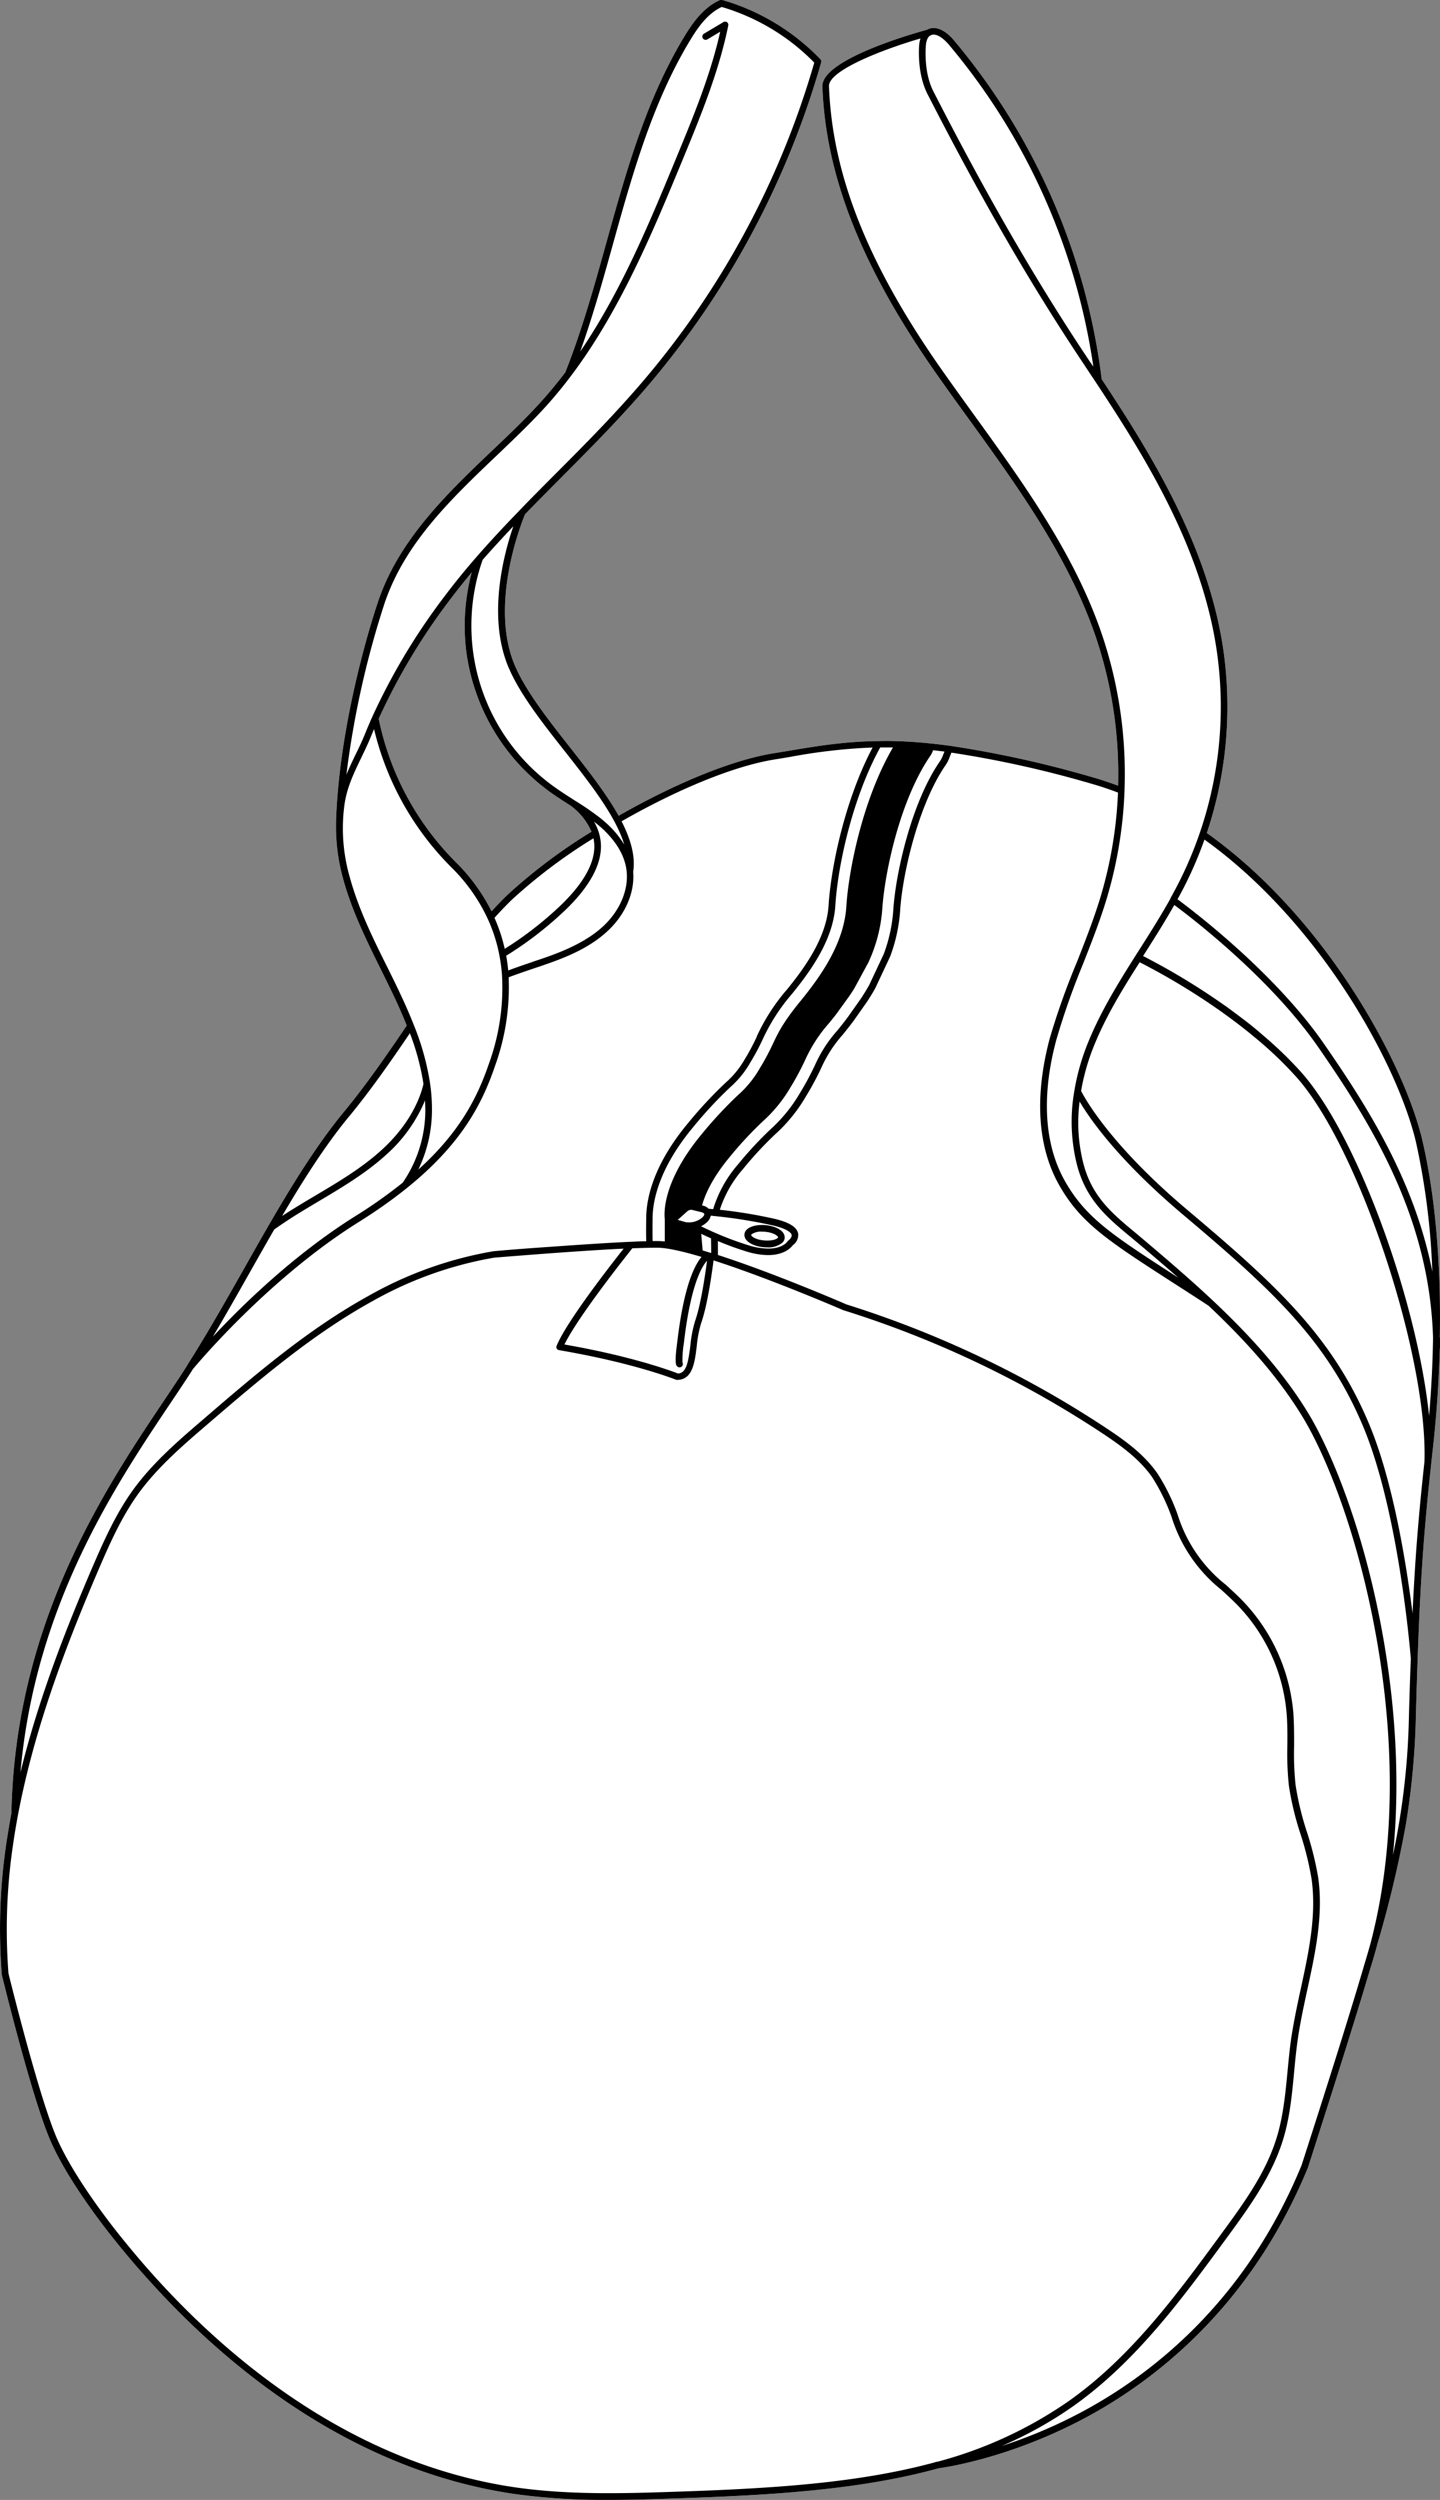 <svg xmlns="http://www.w3.org/2000/svg" viewBox="0 0 399.17 692.94"><rect x="0" y="0" width="399.17" height="692.94" fill="#808080" stroke="none"/><defs><style>.cls-1{fill:#fff;}</style></defs><g id="Layer_2" data-name="Layer 2"><g id="Layer_1-2" data-name="Layer 1"><path class="cls-1" d="M399.12,370.61c.36-20.39-1.29-39.14-4.77-54.22-4.94-21.44-26.74-62-59.82-85.49a110.49,110.49,0,0,0,4.37-52.16c-4.46-27.88-19.61-52.6-33.51-73.62a180.5,180.5,0,0,0-41.05-94.05c-2.57-3-5.3-4-7.37-2.82-3.27.89-29.27,8.18-29,15.72.9,24.74,10.8,49.83,31.16,79,3.12,4.46,6.37,9,9.51,13.3,13.4,18.54,27.25,37.71,34.83,59.45a118.73,118.73,0,0,1,6.47,42.07c-2.32-.86-4.7-1.67-7.1-2.35a297.79,297.79,0,0,0-39.61-8.73h0c-1.42-.19-2.78-.36-4.12-.51-3.88-.43-7.59-.69-11-.78-1.54-.05-3.07-.06-4.65,0l-.05,0c-9.29.1-16.81,1.36-24.77,2.69l-4.26.7c-11.19,1.81-26.79,8.11-42.89,17.31-3.43-6.15-8.47-12.56-13.42-18.87-6-7.63-12.21-15.52-15.28-22.62-7.37-17,1.91-40.08,2.75-42.08,3.35-3.46,6.81-6.94,10.15-10.3,6.62-6.65,13.46-13.54,19.83-20.66A239.75,239.75,0,0,0,227.63,17.3a.92.92,0,0,0-.23-.89A61.26,61.26,0,0,0,200.24,0a1,1,0,0,0-.62,0c-4.53,2-7.48,6.1-10,10.26-10.5,17.4-16.06,37.36-21.44,56.66C164.83,79,161.35,91.5,156.71,103.2c-1.83,2.42-3.71,4.73-5.6,6.88-3.91,4.45-8.15,8.59-12.15,12.41l-1.6,1.52c-13,12.35-26.43,25.13-32.35,42.14l-.4,1.2v0c-2,5.94-10.36,32.87-11.43,59.36a.92.92,0,0,0,0,.37,53.84,53.84,0,0,0,1.92,16.45c2.39,8.84,6.51,17.16,10.49,25.21,1.09,2.21,2.18,4.41,3.24,6.63,1.57,3.28,2.85,6.21,3.92,8.9-5.71,8.43-11.35,16.6-17.48,24-7.81,9.48-14.89,21.19-20.8,31.39,0,0,0,0,0,0q-3.32,5.75-6.62,11.64c-5.12,9-10.4,18.4-15.93,27.07h0l0,.05c-.81,1.29-1.63,2.55-2.46,3.81-1.16,1.75-2.38,3.59-3.66,5.49-16.56,24.68-41.58,62-42.64,114.86h0c-.53,2.85-1,5.71-1.44,8.6A161.8,161.8,0,0,0,.49,547.19l0,.14c.08.33,8,32.9,13.22,45.4s17.89,27.95,18.41,28.59c3.2,4,6.55,7.9,10,11.66,21,23.12,55.66,52,101.13,58.4a182.28,182.28,0,0,0,25.37,1.56c6.67,0,13.3-.23,19.82-.46,25.95-.89,50.07-2.34,71.75-8.31,2.75-.37,19.58-3,39.38-13.31s46.95-31,63-70.06c7.1-22.14,12.86-40.23,17.14-54.71.71-2.21,1.37-4.51,2-6.83a18180188544.44,18180188544.44,0,0,0,0-.06,310,310,0,0,0,8-33.51,211.41,211.41,0,0,0,2.77-30c.16-5.78.32-11,.49-15.84.76-21.76,1.72-35.5,3.8-54.44v-.06h0v-.06c.11-1,.23-2.08.35-3.14,1.07-9.39,1.71-18.87,2-28.31a.76.76,0,0,0,.14-.46c0-.85,0-1.69-.05-2.52C399.11,370.74,399.12,370.68,399.12,370.61ZM129.53,182.48a57.3,57.3,0,0,0,22.75,36.92c1.8,1.31,3.7,2.52,5.54,3.7l.29.18a17.56,17.56,0,0,1,5.84,7.26,149.66,149.66,0,0,0-23,17.23c-1.55,1.48-3.13,3.1-4.7,4.84a51.5,51.5,0,0,0-9.85-13.56,78.48,78.48,0,0,1-21.44-39.83A173.93,173.93,0,0,1,125,165.89c1.81-2.41,3.73-4.79,5.77-7.25A57.25,57.25,0,0,0,129.53,182.48Z"/><path d="M399.12,370.61c.36-20.39-1.29-39.14-4.77-54.22-4.94-21.44-26.74-62-59.82-85.49a110.49,110.49,0,0,0,4.37-52.16c-4.46-27.88-19.61-52.6-33.51-73.62a180.5,180.5,0,0,0-41.05-94.05c-2.57-3-5.3-4-7.37-2.82-3.27.89-29.27,8.18-29,15.72.9,24.74,10.8,49.83,31.16,79,3.12,4.46,6.37,9,9.51,13.3,13.4,18.54,27.25,37.71,34.83,59.45a118.73,118.73,0,0,1,6.47,42.07c-2.32-.86-4.7-1.67-7.1-2.35a297.79,297.79,0,0,0-39.61-8.73h0c-1.42-.19-2.78-.36-4.12-.51-3.88-.43-7.59-.69-11-.78-1.54-.05-3.07-.06-4.65,0l-.05,0c-9.29.1-16.81,1.36-24.77,2.69l-4.26.7c-11.19,1.81-26.79,8.11-42.89,17.31-3.43-6.15-8.47-12.56-13.42-18.87-6-7.63-12.21-15.52-15.28-22.62-7.37-17,1.91-40.08,2.75-42.08,3.35-3.46,6.81-6.94,10.15-10.3,6.62-6.65,13.46-13.54,19.83-20.66A239.75,239.75,0,0,0,227.63,17.3a.92.92,0,0,0-.23-.89A61.26,61.26,0,0,0,200.24,0a1,1,0,0,0-.62,0c-4.53,2-7.48,6.1-10,10.26-10.5,17.4-16.06,37.36-21.44,56.66C164.83,79,161.35,91.5,156.71,103.2c-1.83,2.42-3.71,4.73-5.6,6.88-3.91,4.45-8.15,8.59-12.15,12.41l-1.6,1.52c-13,12.35-26.43,25.13-32.35,42.14l-.4,1.2v0c-2,5.94-10.36,32.87-11.43,59.36a.92.92,0,0,0,0,.37,53.84,53.84,0,0,0,1.92,16.45c2.39,8.84,6.51,17.16,10.49,25.21,1.09,2.21,2.18,4.41,3.24,6.63,1.57,3.28,2.85,6.21,3.92,8.9-5.71,8.43-11.35,16.6-17.48,24-7.81,9.48-14.89,21.19-20.8,31.39,0,0,0,0,0,0q-3.32,5.75-6.62,11.64c-5.12,9-10.4,18.4-15.93,27.07h0l0,.05c-.81,1.29-1.63,2.55-2.46,3.81-1.16,1.75-2.38,3.59-3.66,5.49-16.56,24.68-41.58,62-42.64,114.86h0c-.53,2.85-1,5.71-1.44,8.6A161.8,161.8,0,0,0,.49,547.19l0,.14c.08.33,8,32.9,13.22,45.4s17.89,27.95,18.41,28.59c3.2,4,6.55,7.9,10,11.66,21,23.12,55.66,52,101.13,58.4a182.28,182.28,0,0,0,25.37,1.56c6.67,0,13.3-.23,19.82-.46,25.95-.89,50.07-2.34,71.75-8.31,2.75-.37,19.58-3,39.38-13.31s46.95-31,63-70.06c7.1-22.14,12.86-40.23,17.14-54.71.71-2.21,1.37-4.51,2-6.83a18180188544.44,18180188544.44,0,0,0,0-.06,310,310,0,0,0,8-33.51,211.41,211.41,0,0,0,2.77-30c.16-5.78.32-11,.49-15.84.76-21.76,1.72-35.5,3.8-54.44v-.06h0v-.06c.11-1,.23-2.08.35-3.14,1.07-9.39,1.71-18.87,2-28.31a.76.76,0,0,0,.14-.46c0-.85,0-1.69-.05-2.52C399.11,370.74,399.12,370.68,399.12,370.61Zm-6.56-53.81a200.16,200.16,0,0,1,4.49,35.71c-4.94-25.07-17.78-45.48-30-63.12-13.72-19.84-36.5-37.07-40.64-40.12.82-1.5,1.63-3,2.39-4.55a108.88,108.88,0,0,0,5.08-12C366.34,256,387.71,295.74,392.56,316.8ZM256.61,13.14c.08-1.66.45-2.72,1.14-3.23l.05,0c1.87-1.29,4.61,1.75,5.14,2.37a178.68,178.68,0,0,1,40.14,89.36l-1-1.45c-14.65-21.9-28.43-45.71-43.38-74.93C256.56,21,256.47,15.83,256.61,13.14Zm55.11,206.05a1.13,1.13,0,0,0,0-.26,120.64,120.64,0,0,0-6.53-43.85c-7.66-22-21.6-41.28-35.07-59.92-3.14-4.35-6.39-8.84-9.49-13.27-20.15-28.84-29.95-53.62-30.83-78-.16-4.3,14.6-10.09,25.35-13.23a9.35,9.35,0,0,0-.39,2.37c-.14,2.88,0,8.41,2.32,13,15,29.29,28.81,53.16,43.5,75.13,1,1.54,2.06,3.1,3.09,4.66l.06.09c6.91,10.45,14.15,21.81,20.2,34s10.94,25.26,13.14,39.06a107.93,107.93,0,0,1-9.9,64.87c-.86,1.71-1.76,3.43-2.7,5.1a1,1,0,0,0,0,.1c-2.7,4.83-5.73,9.62-8.67,14.25l-1,1.56c-5.39,8.54-10.13,16.31-13.56,25.06a62.11,62.11,0,0,0-3.4,12.31,48.9,48.9,0,0,0,.79,21c2.62,9.6,8.45,14.43,15.2,20l2.76,2.31c3.14,2.66,6.57,5.58,10.05,8.64-18-11.62-25.49-16.43-31.29-26.53-7.42-12.92-5.47-28.59-2.52-39.46a204.26,204.26,0,0,1,7.37-20.94c2.29-5.83,4.66-11.84,6.51-17.93A119.37,119.37,0,0,0,311.72,219.19Zm-53.78-9.77a4.92,4.92,0,0,0,.53-1l.17-.45.25,0,2,.24h0l.91.11-.47,1.2a7.73,7.73,0,0,1-.87,1.63c-7.75,11.27-12.17,30.77-12.83,41A43.49,43.49,0,0,1,245,264.39l-4.08,8.69c-.6,1.06-1.28,2.18-2.13,3.5l-3.73,5.29c-.93,1.25-1.91,2.5-3,3.83a37,37,0,0,0-6.07,9.36,78.55,78.55,0,0,1-4.25,7.92,42.27,42.27,0,0,1-8.2,10.09,101.59,101.59,0,0,0-9,9.73,33.86,33.86,0,0,0-6.85,12.36l-1.26-.12a3.12,3.12,0,0,0-1.54-.85l-.28-.07c.81-2.94,2.79-7.54,7.56-13.29a103.37,103.37,0,0,1,9.27-10,39.39,39.39,0,0,0,7.7-9.46,76.19,76.19,0,0,0,4.09-7.64,40.43,40.43,0,0,1,6.47-10c.82-1,1.65-2,2.49-3.14l.08-.12h0l3.13-4.33c.49-.73,1-1.46,1.45-2.23l3.85-7.1h0A42.51,42.51,0,0,0,244.57,252C245.2,242.14,249.38,221.86,257.94,209.42Zm-63.49,139c-3.79,4.57-5.74,15.17-6.72,23.65-.81,5.89-.32,6.38,0,6.68a.92.92,0,0,0,.64.26.94.94,0,0,0,.65-.26.93.93,0,0,0,.15-1.12,29.75,29.75,0,0,1,.4-5.33c1.34-11.63,3.61-19.66,6.42-22.86-.42,3.28-1.65,12-3.3,16.7a34,34,0,0,0-1.33,6.89c-.58,4.64-1.1,7.5-3.38,7.7-1.62-.63-12.52-4.75-31.52-8.06,3.77-7.69,16.83-24.17,18.82-26.66,2.55-.09,4.81-.17,6.59-.17H182C184.8,345.82,189.27,346.85,194.45,348.39Zm-6.58-10.29,2.71-2.43a1.64,1.64,0,0,1,1.21-.35l2.65.65c.43.11.73.29.78.49s-.08.55-.57,1a5.67,5.67,0,0,1-4.69,1.25Zm6.9,8.47-.39-4.61c.78.39,1.69.8,2.72,1.26l.05,4.07Zm-.47-6.68a6.91,6.91,0,0,0,1.6-1.08,3.39,3.39,0,0,0,1.12-1.87,139.17,139.17,0,0,1,17.24,2.7c4.54,1.07,5.12,2.29,5.19,2.64.12.62-.62,1.32-.89,1.51a1.06,1.06,0,0,0-.25.27c-.07.11-1.34,2-5.36,2a19.14,19.14,0,0,1-5.55-.94A90.94,90.94,0,0,1,194.3,339.89ZM244,207.17c1.2,0,2.37,0,3.54,0-8.28,14.12-12.28,33.67-12.94,44.16-.65,10.16-7.1,19.28-12.65,26.08-4.86,5.95-6.2,8.75-7.74,12a65.86,65.86,0,0,1-3.61,6.73,29.16,29.16,0,0,1-6.07,7.44,115.2,115.2,0,0,0-10.05,10.83C183.17,328.06,184.16,337,184.28,338v6.12A19.46,19.46,0,0,0,182,344h-1.1c-.06-2.82,0-6.62,0-6.67C181,333,182.51,324,192.1,312.48a115.67,115.67,0,0,1,10.33-11.13,26.49,26.49,0,0,0,5.53-6.8,62.75,62.75,0,0,0,3.47-6.48,53.33,53.33,0,0,1,8.12-12.59c5.26-6.45,11.37-15,12-24.33C232.26,239.47,236.48,220.82,244,207.17Zm-102.9-21.88c3.16,7.32,9.44,15.31,15.51,23,6.94,8.83,14.06,17.88,16.44,25.84a26.34,26.34,0,0,0-4.58-5.6c-.63-.58-1.28-1.14-1.91-1.66a77.9,77.9,0,0,0-7.26-5l-.07-.05h0l-.07-.05-.33-.21c-1.82-1.16-3.69-2.36-5.45-3.64a54.92,54.92,0,0,1-19.59-62.74c2.58-2.95,5.39-6,8.51-9.31C139.57,153.79,135,171.21,141.09,185.29Zm-11.56-2.81a57.3,57.3,0,0,0,22.75,36.92c1.8,1.31,3.7,2.52,5.54,3.7l.29.18a17.56,17.56,0,0,1,5.84,7.26,149.66,149.66,0,0,0-23,17.23c-1.55,1.48-3.13,3.1-4.7,4.84a51.5,51.5,0,0,0-9.85-13.56,78.48,78.48,0,0,1-21.44-39.83A173.93,173.93,0,0,1,125,165.89c1.81-2.41,3.73-4.79,5.77-7.25A57.25,57.25,0,0,0,129.53,182.48Zm12.66,66.62a147.24,147.24,0,0,1,22.31-16.74,12.18,12.18,0,0,1,.23,1.7c.25,5.11-3,10.9-9.65,17.21A97.61,97.61,0,0,1,139.91,263a45.06,45.06,0,0,0-2.84-8.59C138.79,252.5,140.51,250.71,142.19,249.1Zm14.15,3.5c7.06-6.69,10.5-13,10.22-18.63a13.57,13.57,0,0,0-1.92-6.22l.75.58c.61.49,1.22,1,1.81,1.57,3.64,3.45,5.8,7.1,6.4,10.88.05.29.08.57.11.9.47,5.1-1.89,10.67-6.32,14.88s-10.55,6.84-15.79,8.7c-1.48.53-3,1-4.47,1.53-2.06.7-4.17,1.42-6.26,2.21-.13-1.39-.32-2.76-.56-4.09A98.84,98.84,0,0,0,156.34,252.6Zm-49.59-85.84v0c5.77-16.59,18.45-28.64,31.87-41.39l1.6-1.54c4-3.84,8.31-8,12.27-12.51,1.94-2.22,3.88-4.6,5.76-7.1l.06-.08C172,86,181.17,63.78,189.25,44.22c4.92-11.92,10-24.24,12.63-37.15a.92.92,0,0,0-.37-.93.93.93,0,0,0-1,0l-5.34,3.18a.92.92,0,1,0,.94,1.58l3.53-2.11c-2.68,12-7.46,23.57-12.09,34.77-7.57,18.33-15.38,37.22-26.72,53.9,3.51-9.84,6.36-20,9.12-29.93,5.35-19.19,10.88-39,21.26-56.21,2.29-3.81,4.95-7.57,8.85-9.39a59.35,59.35,0,0,1,25.66,15.43,237.9,237.9,0,0,1-51.59,93c-6.33,7.1-13.16,14-19.76,20.6-3.39,3.4-6.89,6.92-10.26,10.41h0a.69.69,0,0,0-.11.13c-4.44,4.57-8.26,8.7-11.7,12.63,0,0,0,0,0,0-3.2,3.67-6.05,7.16-8.7,10.67a175.88,175.88,0,0,0-20.43,33.95c-.65,1.45-1.31,3-2,4.7-.8,2-1.73,3.91-2.64,5.78s-1.73,3.62-2.51,5.51A254.1,254.1,0,0,1,106.75,166.76Zm3.79,107.84c-1.06-2.23-2.16-4.44-3.25-6.65-4-8-8-16.21-10.36-24.87a48.8,48.8,0,0,1-1.38-20.53c.73-4.54,2.61-8.43,4.6-12.56.91-1.89,1.86-3.85,2.68-5.88.29-.71.57-1.38.85-2a80.62,80.62,0,0,0,21.4,38.27,49.08,49.08,0,0,1,10.09,14.26h0s0,0,0,0a44.09,44.09,0,0,1,3.22,10,47.86,47.86,0,0,1,.76,5.71,61.69,61.69,0,0,1-3.56,24.29c-3.11,9.14-7.86,18.91-19.65,29.56A38.16,38.16,0,0,0,119.74,308a49.73,49.73,0,0,0-.51-7.61h0v0a71.63,71.63,0,0,0-4.53-16.3C113.57,281.21,112.21,278.1,110.54,274.6Zm-13.8,34.89c5.92-7.18,11.38-15,16.87-23.1a68.45,68.45,0,0,1,3.77,14.09c-1.56,6.44-5.7,12.94-11.66,18.32-5.49,5-12,8.85-18.32,12.6-2.52,1.5-5.13,3.05-7.65,4.65l-1.56,1C83.61,327.85,89.9,317.78,96.74,309.49ZM69.48,352.27c2.18-3.85,4.35-7.69,6.53-11.46,1.38-1,2.89-2,4.73-3.21,2.49-1.59,5.09-3.13,7.59-4.62,6.39-3.8,13-7.72,18.62-12.81A41.72,41.72,0,0,0,117.83,305c0,1,.08,2,.07,2.94a35.57,35.57,0,0,1-6.27,19.88,135.61,135.61,0,0,1-13.3,9.38C81.44,347.81,67.08,361.85,59,370.52,62.57,364.49,66.07,358.31,69.48,352.27ZM47.33,388.81c1.28-1.91,2.51-3.74,3.67-5.5.84-1.26,1.66-2.53,2.48-3.82v0c1.32-1.58,21.14-25.23,45.82-40.67,25.89-16.2,33.58-30.52,38-43.58A64.21,64.21,0,0,0,141,270.89c2.21-.84,4.48-1.61,6.69-2.36,1.5-.5,3-1,4.5-1.54,5.41-1.92,11.6-4.51,16.43-9.1s7.37-10.63,6.89-16.24c.68-4.34-.69-9.05-3.21-14,15.94-9.11,31.33-15.34,42.33-17.12l4.26-.7a156.47,156.47,0,0,1,23-2.63c-7.33,13.8-11.47,32.2-12.21,43.81-.56,8.77-6.47,17.07-11.55,23.29a54.81,54.81,0,0,0-8.36,13l0,.09a61.72,61.72,0,0,1-3.33,6.23,25.09,25.09,0,0,1-5.27,6.46,118,118,0,0,0-10.45,11.24c-10,12-11.52,21.43-11.58,26,0,.17-.09,3.89,0,6.74-1.33,0-2.8.08-4.38.15-7.24.31-16.65,1-24.29,1.53s-13.52,1.06-13.68,1.08a106.34,106.34,0,0,0-34.46,12.28c-16.89,9.29-31.69,22-46,34.33-6.93,5.94-14.09,12.09-19.59,19.75-4.57,6.38-7.8,13.55-11,20.94-7.3,17-15,36.46-20.07,57.17C9.73,444.91,32.12,411.49,47.33,388.81ZM259.8,682.37l-.22,0a1.08,1.08,0,0,0-.37.13c-21.39,5.82-45.21,7.25-70.84,8.13-14.66.5-29.82,1-44.87-1.08-44.94-6.31-79.2-34.93-100-57.82-3.39-3.73-6.71-7.63-9.89-11.59-.13-.16-13-15.83-18.14-28.14-5-12.09-12.71-43.35-13.12-45a160,160,0,0,1,1.23-35.46c4-27.92,14.29-54.44,23.84-76.7,3.13-7.3,6.32-14.37,10.78-20.61,5.37-7.48,12.45-13.55,19.3-19.43,14.24-12.24,29-24.9,45.68-34.1A104.6,104.6,0,0,1,137,348.6c.26,0,21.42-1.8,35.87-2.5-3.94,5-15.78,20.2-18.55,26.88a.9.9,0,0,0,0,.8.92.92,0,0,0,.65.46c21,3.58,32.39,8.19,32.52,8.24a.53.53,0,0,0,.18,0,.85.85,0,0,0,.17,0h0c4.16-.12,4.74-4.8,5.3-9.32a31.7,31.7,0,0,1,1.25-6.51c1.76-5,3-14.12,3.41-17.29,15.82,5.09,35.88,13.76,36.16,13.89l.09,0a283.49,283.49,0,0,1,71.29,33.88c5.09,3.37,10.36,7.09,14,12.26a54.76,54.76,0,0,1,5.4,11A41.58,41.58,0,0,0,338.6,440.7c1.53,1.41,3.12,2.86,4.58,4.37a49.12,49.12,0,0,1,13.47,29.83c.25,3,.23,6,.21,9a83.54,83.54,0,0,0,.43,11.15,82.52,82.52,0,0,0,3.21,13.31,86.53,86.53,0,0,1,3.05,12.34c1.46,10.11-.78,20.42-2.94,30.4-1,4.6-2,9.34-2.7,14-.43,3-.72,6.07-1,9.05-.58,6-1.17,12.28-2.94,18.13-3,10-9.31,18.56-15.38,26.86-12.29,16.78-25,34.12-42.22,46.32A115.82,115.82,0,0,1,259.8,682.37ZM379.9,538.71v0s0,0,0,0c-.5,1.76-1,3.58-1.59,5.45l-.39,1.35c-4.27,14.46-10,32.54-17.1,54.6-15.77,38.47-42.44,58.77-62,69a136,136,0,0,1-21.16,8.88A109.15,109.15,0,0,0,297.43,667c17.47-12.36,30.26-29.83,42.64-46.72,6.17-8.43,12.54-17.15,15.66-27.42,1.82-6,2.42-12.36,3-18.49.28-3,.57-6,1-9,.66-4.63,1.68-9.35,2.67-13.91,2.2-10.14,4.48-20.62,3-31.06a88.19,88.19,0,0,0-3.12-12.6,81.66,81.66,0,0,1-3.14-13,83,83,0,0,1-.41-10.91c0-3,0-6.11-.22-9.17a51,51,0,0,0-14-30.95c-1.49-1.55-3.1-3-4.66-4.45a39.87,39.87,0,0,1-13.41-19.5,55.39,55.39,0,0,0-5.6-11.41c-3.79-5.44-9.22-9.28-14.46-12.74a285.59,285.59,0,0,0-71.7-34.09c-1.52-.66-20.26-8.74-35.67-13.72L199,344a80.4,80.4,0,0,0,7.92,2.89,20.67,20.67,0,0,0,6,1c4.54,0,6.4-2.12,6.85-2.74a3.48,3.48,0,0,0,1.48-3.23c-.35-1.79-2.5-3.13-6.57-4.09a133.45,133.45,0,0,0-15.15-2.5A32.25,32.25,0,0,1,206,324a100.23,100.23,0,0,1,8.88-9.59,43.55,43.55,0,0,0,8.49-10.45,80.59,80.59,0,0,0,4.35-8.09,35.33,35.33,0,0,1,5.83-9c1.1-1.35,2.1-2.62,3.07-3.91l3.76-5.34c.89-1.38,1.6-2.54,2.24-3.69l4.14-8.82a45.37,45.37,0,0,0,2.77-12.8c.64-10,5-29.12,12.5-40.1a8.81,8.81,0,0,0,1.07-2l.63-1.59a296.65,296.65,0,0,1,38.66,8.57c2.55.72,5.07,1.57,7.52,2.5a117.91,117.91,0,0,1-4.93,29.22c-1.84,6-4.19,12-6.46,17.77A202.47,202.47,0,0,0,291,287.8c-3,11.22-5,27.4,2.7,40.86,6,10.5,13.62,15.39,31.95,27.2,2.85,1.84,6,3.85,9.37,6.07,11.8,11.11,20.12,21,26.17,31,6.54,10.84,15.32,32.58,20.36,61.07C385.36,475.36,388.14,507.41,379.9,538.71Zm10.66-63.11a203.07,203.07,0,0,1-4.44,38.66c2.33-23,.07-44.72-2.74-60.6-5.08-28.74-14-50.71-20.58-61.7-6.16-10.19-14.6-20.18-26.56-31.43-6.2-5.83-12.8-11.47-18.5-16.3L315,341.92c-6.51-5.39-12.14-10-14.6-19.09a45.86,45.86,0,0,1-1.13-17.5c2.85,4.83,10.73,16.24,28.74,31.42,24.32,20.51,39.82,34.69,49.84,58.61,9.88,23.58,13.08,62.53,13.23,64.41C390.88,464.6,390.72,469.83,390.56,475.6Zm4.3-70.4h0c-1.65,15.05-2.6,26.84-3.3,42-1.75-14-5.4-36.64-12.05-52.51-10.18-24.3-25.81-38.61-50.35-59.3-21.53-18.15-28.5-31.09-29.48-33a60.52,60.52,0,0,1,3.24-11.67c3.27-8.36,7.81-15.87,13-24a186.35,186.35,0,0,1,21.34,12.79c1.06.73,2.14,1.51,3.24,2.32,2.05,1.49,4,3,5.86,4.5,1.2,1,2.34,1.91,3.48,2.91a103.35,103.35,0,0,1,9.54,9.33C376.6,317.8,395.84,375.65,394.86,405.2Zm1.29-12.75c-3.29-31.71-19.87-77.76-35.44-95.23a107.06,107.06,0,0,0-9.71-9.49c-1.16-1-2.31-2-3.52-3-1.86-1.51-3.86-3-5.94-4.55-1.1-.82-2.2-1.61-3.28-2.34A187.42,187.42,0,0,0,316.87,265l.45-.72c2.77-4.35,5.61-8.86,8.2-13.43,4.51,3.33,26.66,20.21,40,39.55,14.88,21.52,30.75,47.2,31.72,80.41C397.14,378,396.76,385.23,396.15,392.45Z"/><path d="M217.44,342.44c-.31-1.14-1.62-2.07-3.57-2.57-2.67-.67-5.61-.27-6.85.94a2,2,0,0,0-.6,2c.28,1.09,1.48,2,3.3,2.54a11.22,11.22,0,0,0,2.94.4,6.06,6.06,0,0,0,4.23-1.31A2,2,0,0,0,217.44,342.44Zm-1.86.7c-.71.71-3.15,1-5.36.41-1.34-.38-1.95-.95-2-1.22,0,0,0-.08.11-.19a4.56,4.56,0,0,1,2.92-.75,9.34,9.34,0,0,1,2.19.26c1.49.38,2.17,1,2.26,1.28C215.68,343,215.7,343,215.58,343.14Z"/></g></g></svg>